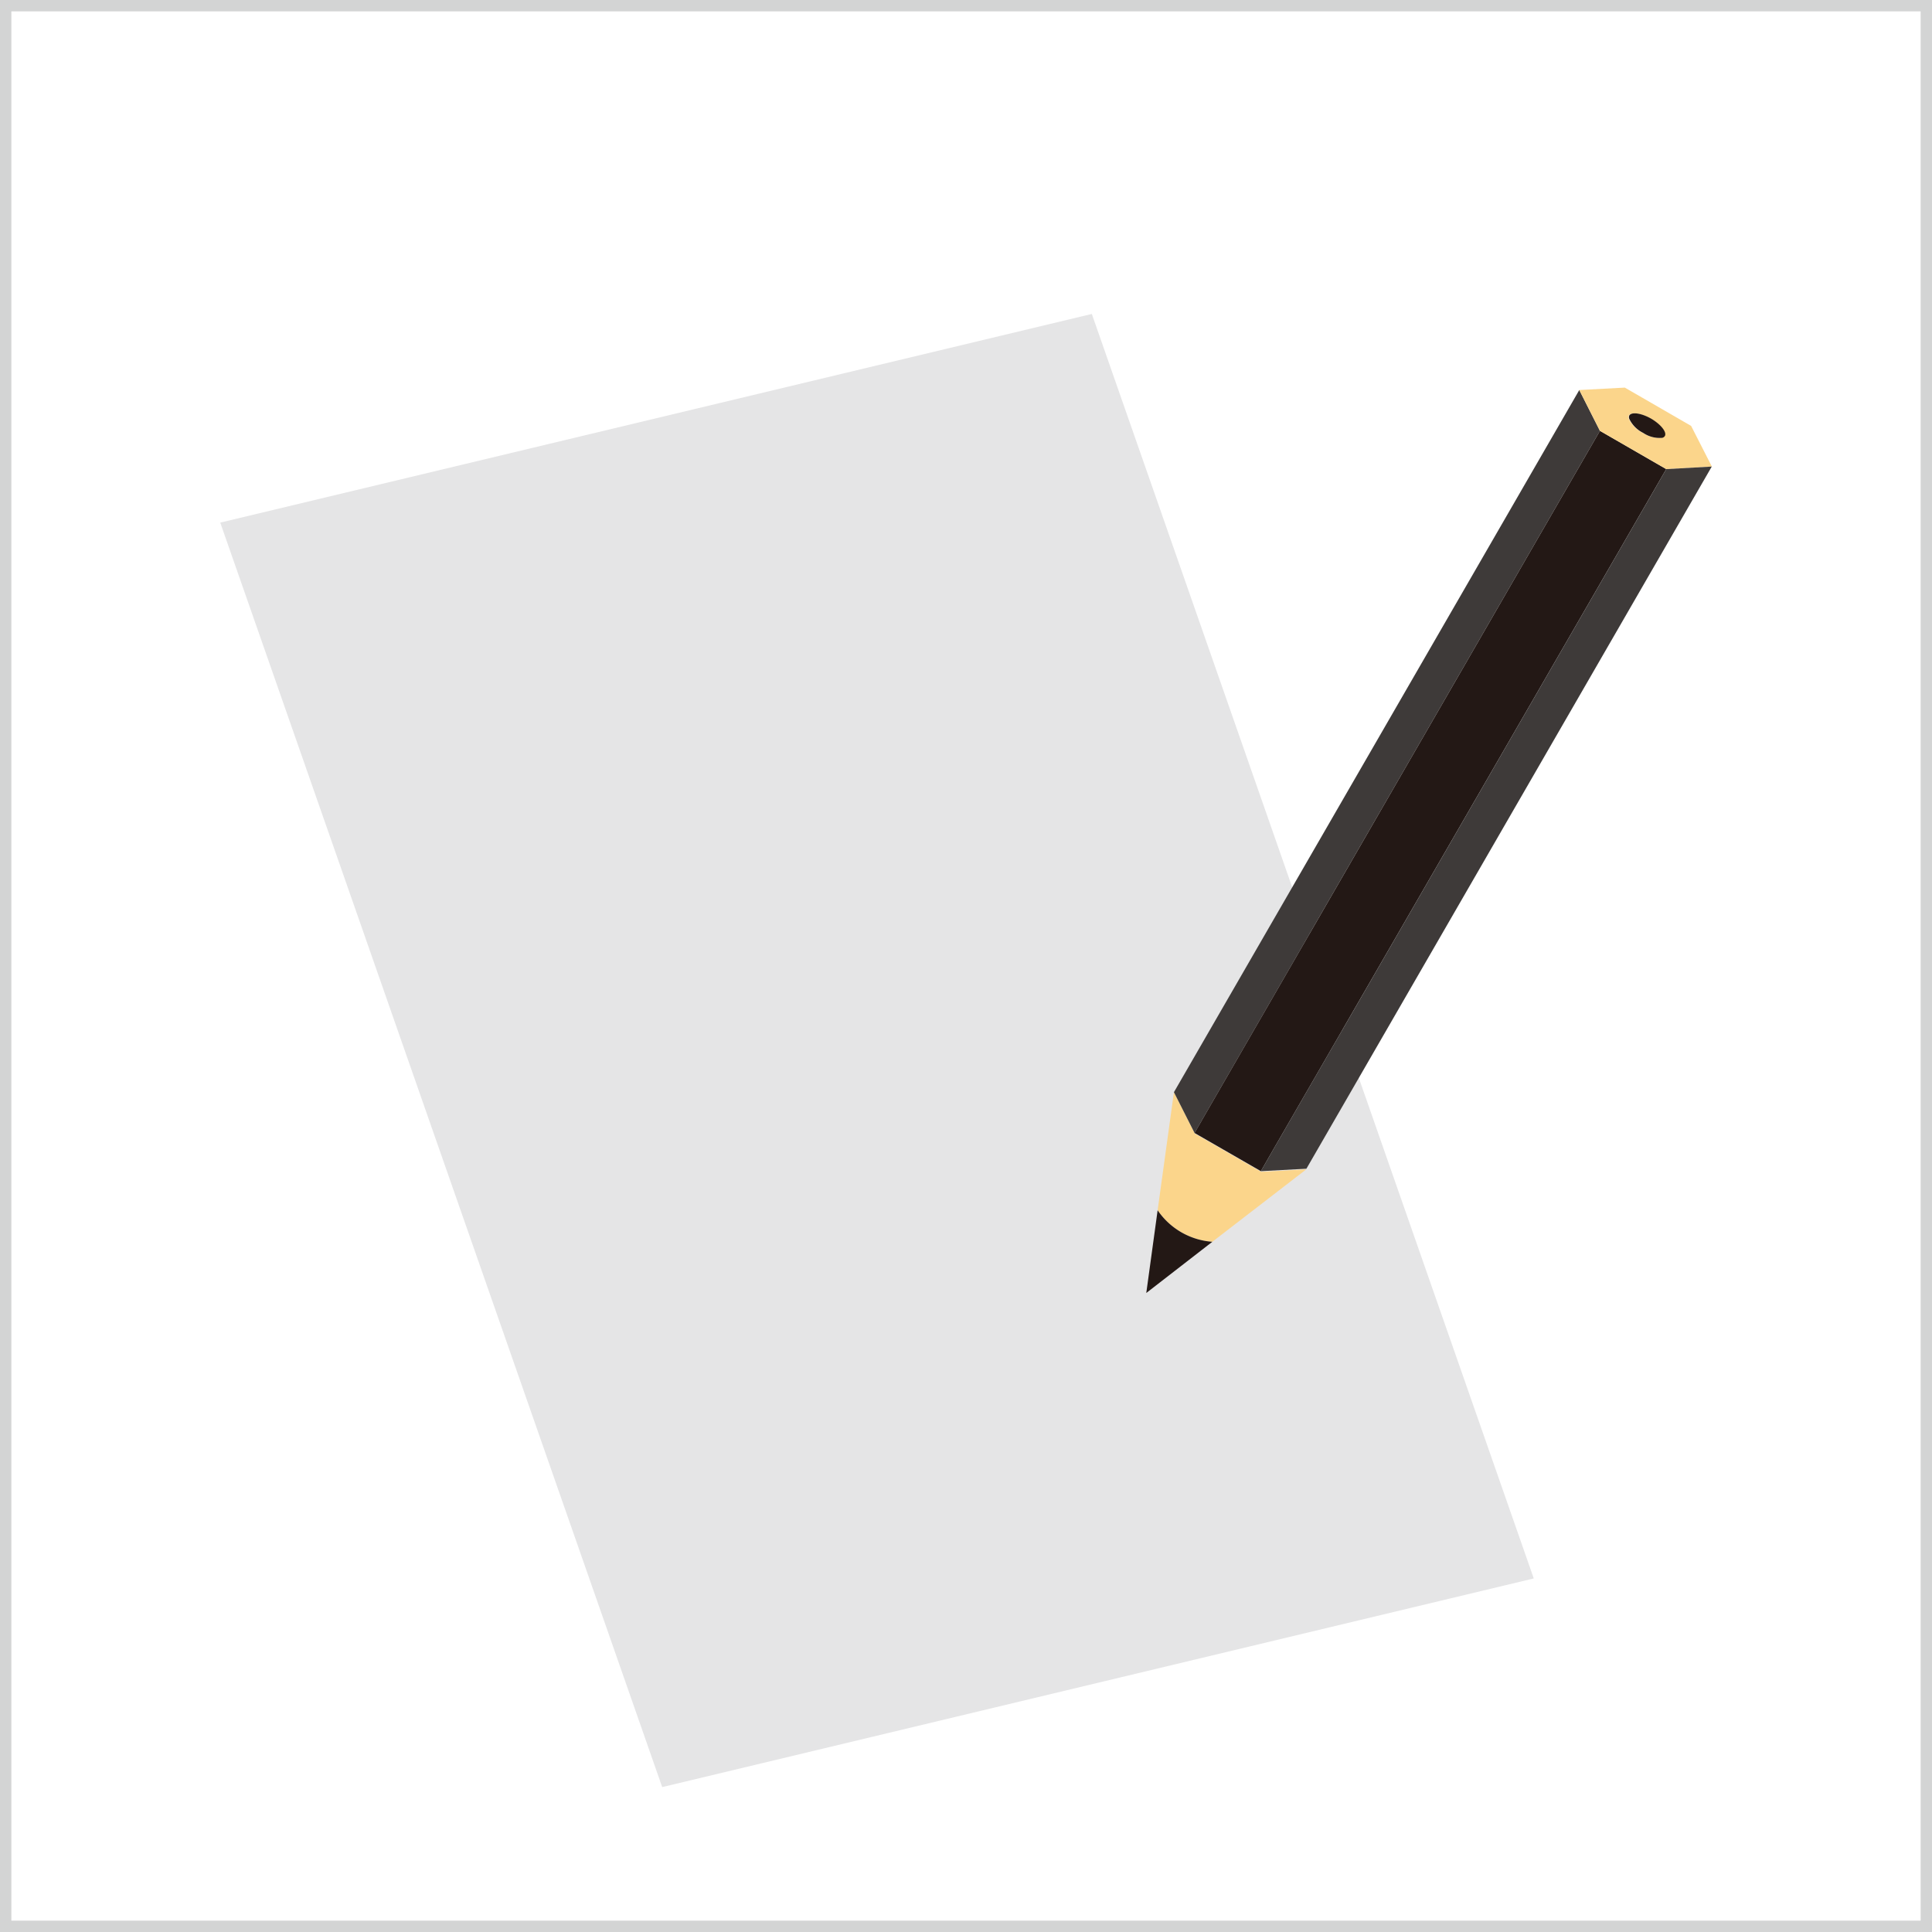 <svg xmlns="http://www.w3.org/2000/svg" viewBox="0 0 160 160"><defs><style>.cls-1{fill:#d3d4d4;}.cls-2{fill:#e5e5e6;}.cls-3{fill:#fbd58b;}.cls-4{fill:#3e3a39;}.cls-5{fill:#231815;}</style></defs><g id="レイヤー_2" data-name="レイヤー 2"><g id="レイヤー_1-2" data-name="レイヤー 1"><path class="cls-1" d="M159.06.94V159.06H.94V.94H159.06M160,0H0V160H160V0Z"/><polygon class="cls-2" points="127.02 130.72 54.84 148 18.24 43.28 90.42 26 127.02 130.72"/><path class="cls-3" d="M97.22,90.45l-1.35,9.78a6,6,0,0,0,4.53,2.61l7.78-6h0l-3.74.2-5.49-3.16Z"/><polygon class="cls-4" points="130.79 32.3 97.22 90.45 98.93 93.83 99.96 92.04 132.5 35.68 130.79 32.3"/><path class="cls-5" d="M95.87,100.23l-.94,6.85,5.47-4.24a6,6,0,0,1-4.53-2.61Z"/><polygon class="cls-5" points="132.5 35.68 99.96 92.04 98.93 93.83 104.42 96.99 105.44 95.21 137.99 38.85 132.5 35.68"/><path class="cls-3" d="M140.05,35.27l-5.49-3.17-3.77.2,1.71,3.38L138,38.85l3.77-.21Zm-4,.58a2.49,2.49,0,0,1-1.15-1.16.38.38,0,0,1,0-.28c.19-.32,1-.2,1.81.26s1.31,1.11,1.12,1.43a.34.34,0,0,1-.22.16A2.43,2.43,0,0,1,136.06,35.85Z"/><polygon class="cls-4" points="137.99 38.85 105.44 95.21 104.42 96.99 108.16 96.79 108.19 96.79 141.76 38.64 137.99 38.85"/><path class="cls-5" d="M136.74,34.67c-.81-.46-1.62-.58-1.81-.26a.38.38,0,0,0,0,.28,2.49,2.49,0,0,0,1.15,1.16,2.43,2.43,0,0,0,1.58.41.34.34,0,0,0,.22-.16C138.05,35.78,137.54,35.14,136.74,34.67Z"/></g></g></svg>